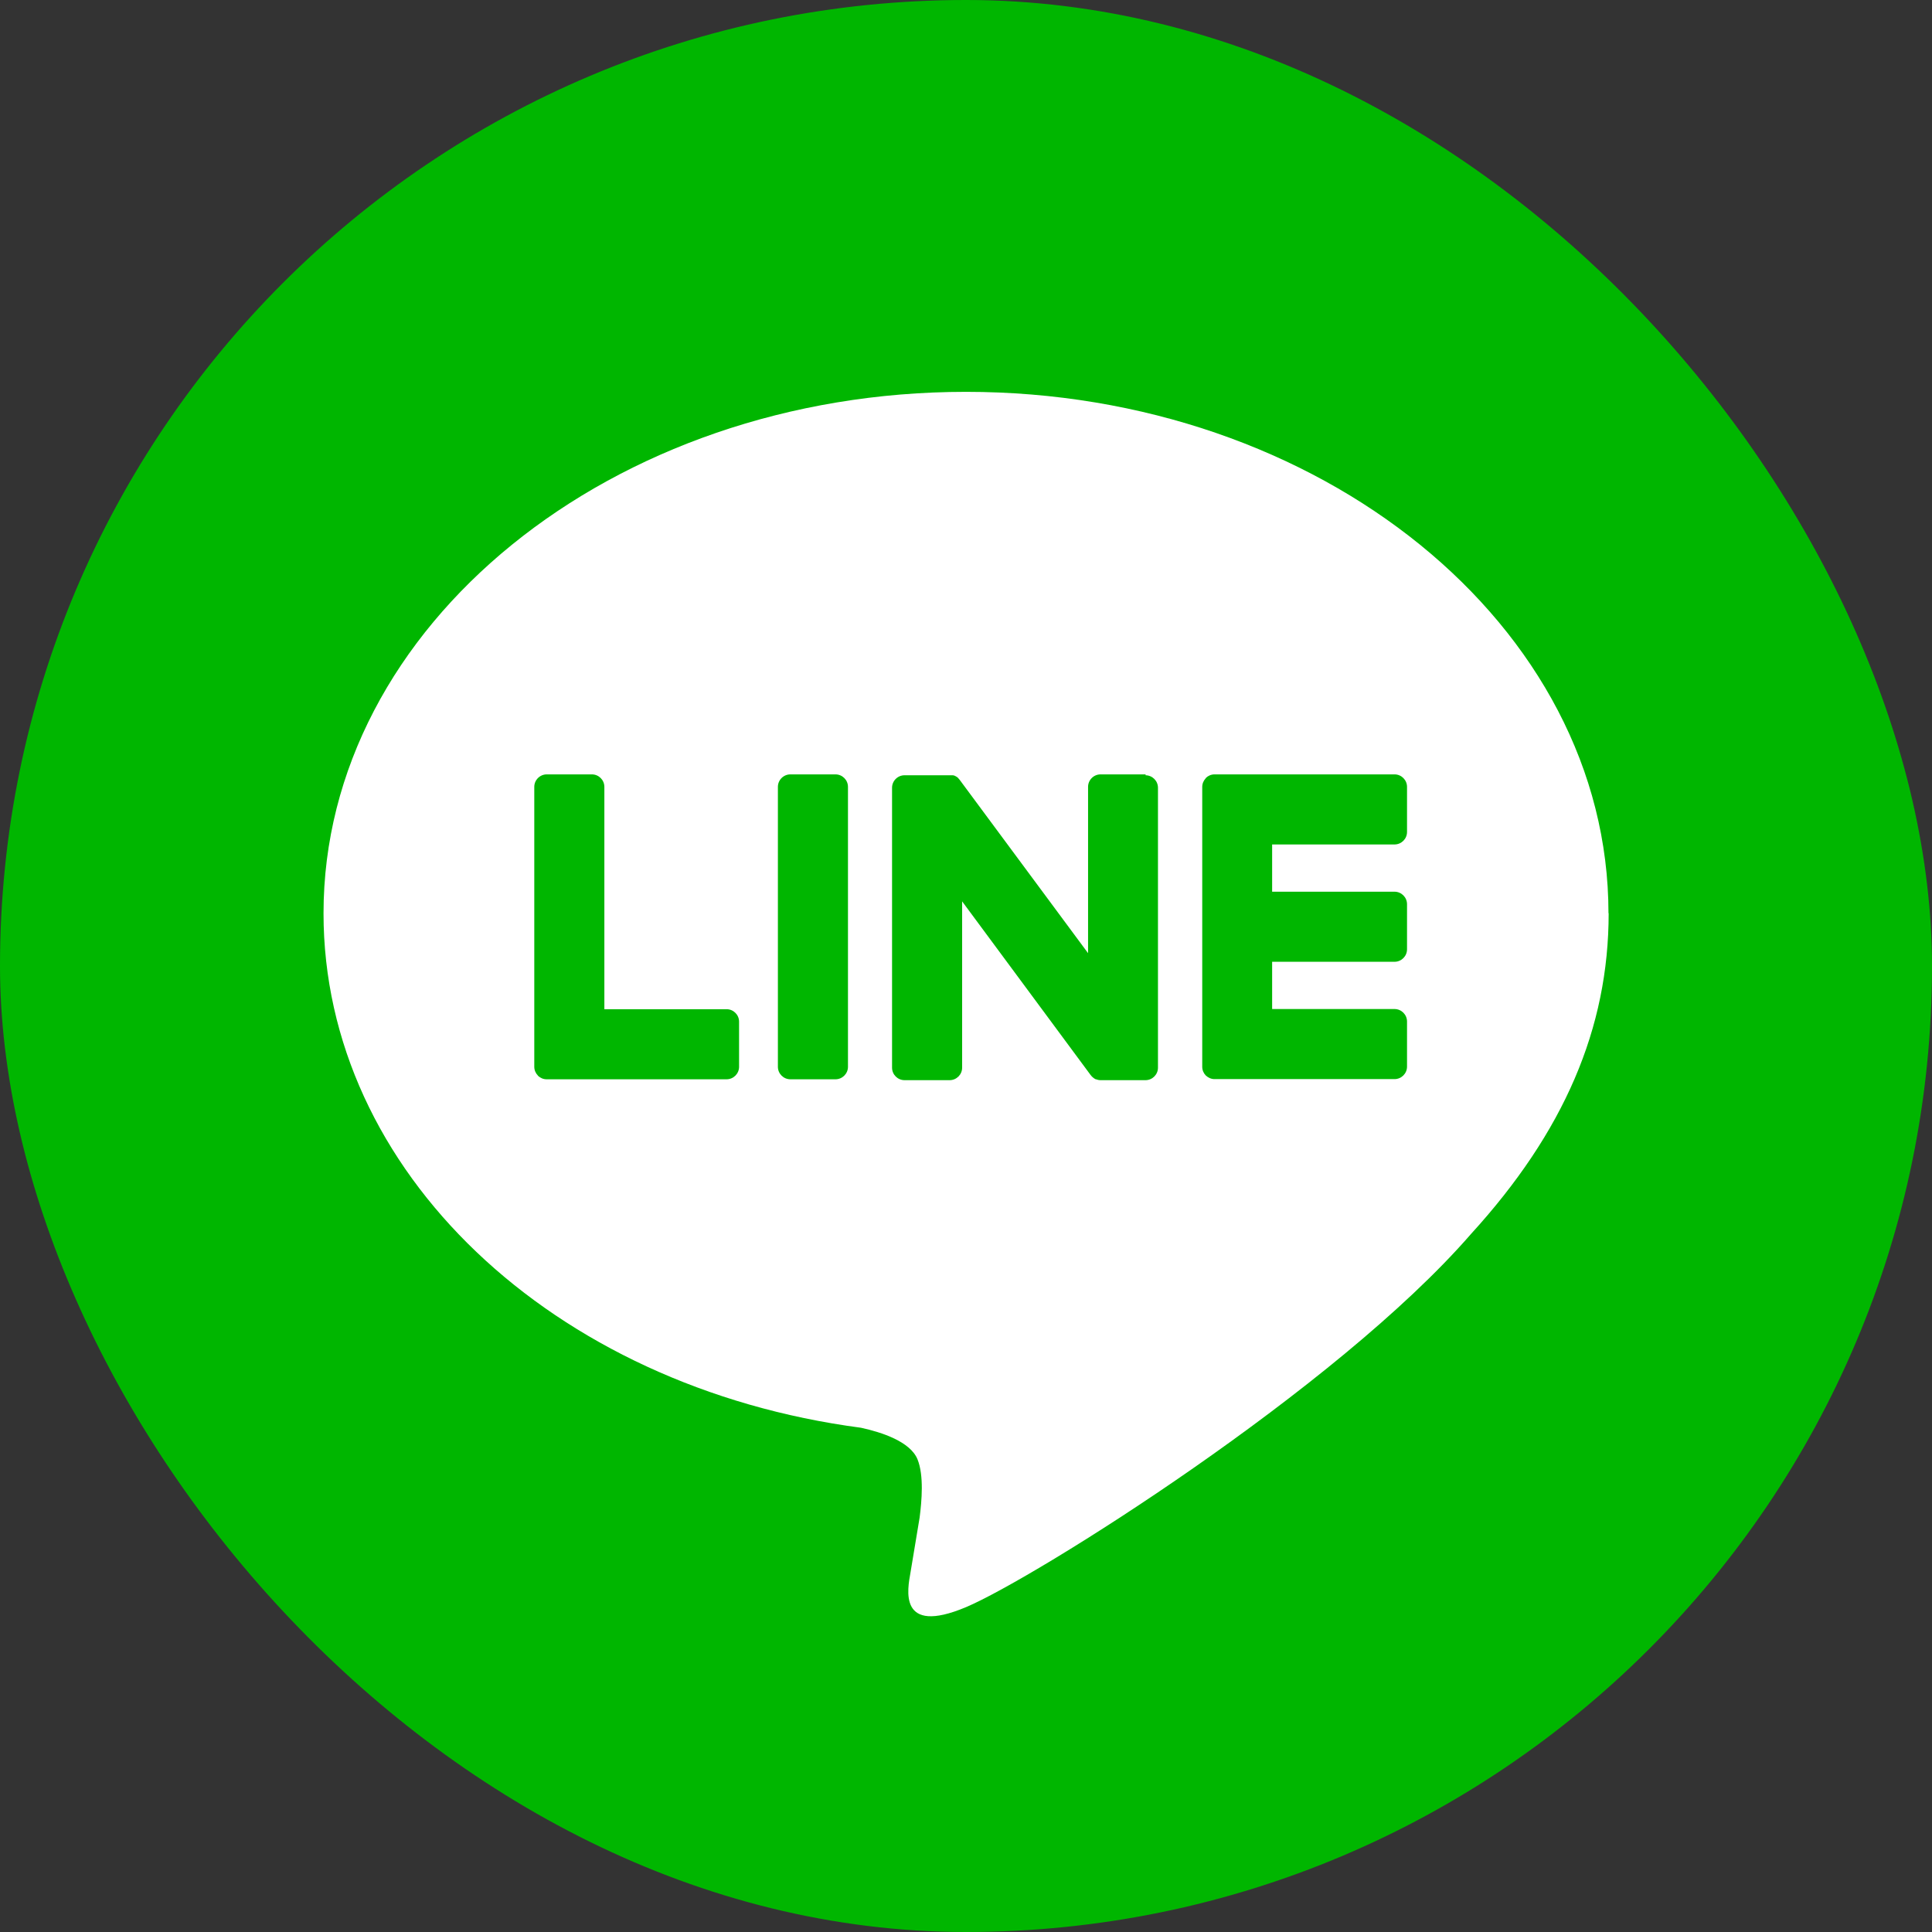 <?xml version="1.0" encoding="UTF-8"?>
<svg id="_レイヤー_2" data-name="レイヤー 2" xmlns="http://www.w3.org/2000/svg" viewBox="0 0 110 110">
  <rect x="0" y="0" width="110" height="110" fill="#333333" stroke="none"/>
  <g id="header_footer">
    <g>
      <rect x="0" y="0" width="110" height="110" rx="55" ry="55" fill="#00b600"/>
      <g id="TYPE_A" data-name="TYPE A">
        <g>
          <path d="M91.58,52c0-16.37-16.41-29.69-36.58-29.69s-36.58,13.32-36.58,29.69c0,14.68,13.01,26.97,30.6,29.29,1.19.26,2.81.79,3.22,1.8.37.92.24,2.37.12,3.31,0,0-.43,2.58-.52,3.13-.16.92-.74,3.62,3.17,1.97,3.9-1.65,21.07-12.41,28.74-21.24h0c5.3-5.81,7.84-11.71,7.84-18.27" fill="#fff"/>
          <g>
            <path d="M47.57,44.09h-2.57c-.39,0-.71.32-.71.71v15.94c0,.39.32.71.71.71h2.57c.39,0,.71-.32.71-.71v-15.94c0-.39-.32-.71-.71-.71" fill="#00b600"/>
            <path d="M65.23,44.09h-2.57c-.39,0-.71.32-.71.71v9.47l-7.31-9.87s-.04-.05-.06-.07h0s-.03-.03-.04-.05h-.01s-.02-.03-.04-.04c0,0-.01,0-.01,0-.02-.01-.03-.02-.04-.03,0,0-.01,0-.02-.01-.01,0-.03-.02-.04-.02,0,0-.01,0-.02-.01-.01,0-.03-.01-.04-.02,0,0-.02,0-.02,0-.01,0-.03,0-.04-.01,0,0-.02,0-.02,0-.01,0-.03,0-.04,0,0,0-.02,0-.03,0-.01,0-.02,0-.04,0-.01,0-.02,0-.04,0,0,0-.02,0-.02,0h-2.57c-.39,0-.71.32-.71.71v15.94c0,.39.32.71.71.71h2.57c.39,0,.71-.32.71-.71v-9.47l7.31,9.88c.05.07.11.13.18.18h0s.03.02.04.03h.01s.03.02.04.03c.01,0,.02,0,.03.01,0,0,.01,0,.02,0,.02,0,.03.01.05.02h.01c.06.02.12.03.18.03h2.57c.39,0,.71-.32.71-.71v-15.94c0-.39-.32-.71-.71-.71" fill="#00b600"/>
            <path d="M41.38,57.46h-6.97v-12.66c0-.39-.32-.71-.71-.71h-2.57c-.39,0-.71.32-.71.71v15.94h0c0,.19.08.37.2.49h0s.01.02.01.02c.13.12.3.2.49.2h10.25c.39,0,.71-.32.71-.71v-2.57c0-.39-.32-.71-.71-.71" fill="#00b600"/>
            <path d="M79.4,48.08c.39,0,.71-.32.71-.71v-2.57c0-.39-.32-.71-.71-.71h-10.25c-.19,0-.37.08-.49.2h0s-.01.02-.01.02c-.12.13-.2.3-.2.49h0v15.94h0c0,.19.08.37.2.49,0,0,0,0,0,.01,0,0,0,0,.01,0,.13.12.3.2.49.2h10.25c.39,0,.71-.32.71-.71v-2.57c0-.39-.32-.71-.71-.71h-6.97v-2.69h6.97c.39,0,.71-.32.71-.71v-2.57c0-.39-.32-.71-.71-.71h-6.97v-2.69h6.97Z" fill="#00b600"/>
          </g>
        </g>
      </g>
    </g>
  </g>
</svg>